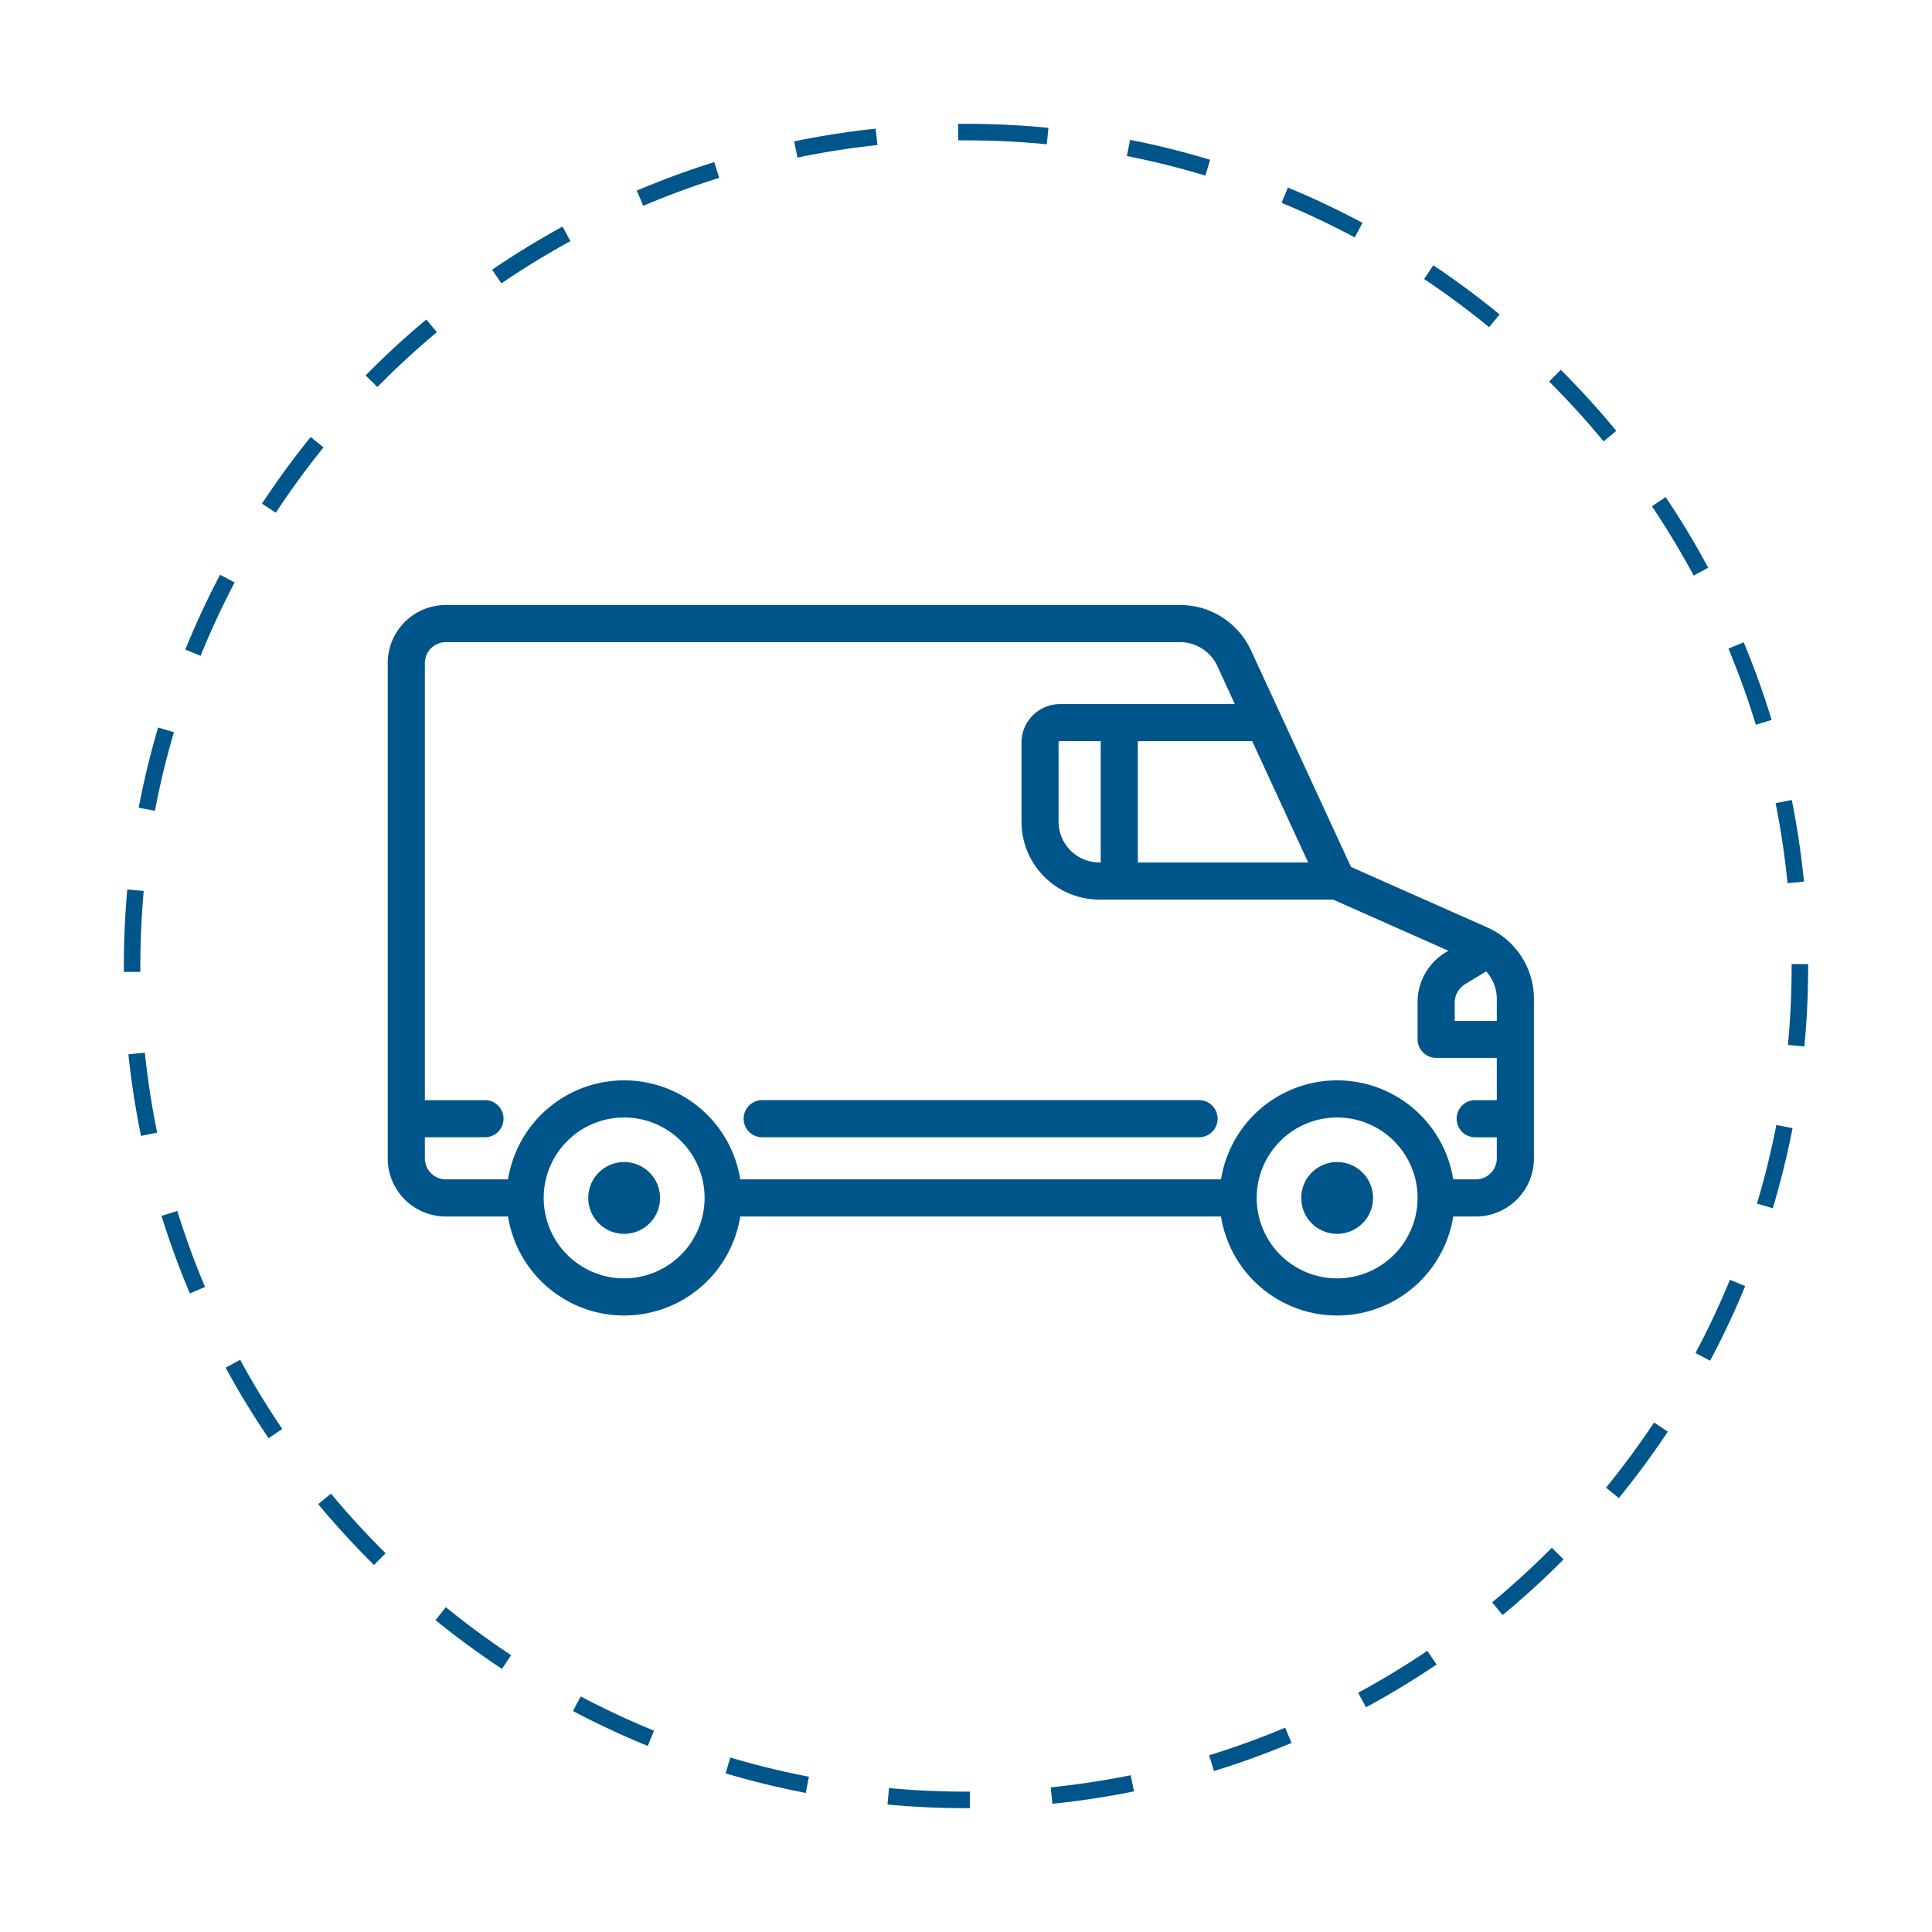 <?xml version="1.0" encoding="UTF-8" standalone="no"?>
<svg
   xmlns:dc="http://purl.org/dc/elements/1.1/"
   xmlns:cc="http://creativecommons.org/ns#"
   xmlns:rdf="http://www.w3.org/1999/02/22-rdf-syntax-ns#"
   xmlns:svg="http://www.w3.org/2000/svg"
   xmlns="http://www.w3.org/2000/svg"
   xmlns:sodipodi="http://sodipodi.sourceforge.net/DTD/sodipodi-0.dtd"
   xmlns:inkscape="http://www.inkscape.org/namespaces/inkscape"
   viewBox="0 0 117 117"
   version="1.1"
   id="svg22"
   sodipodi:docname="distribuidores.svg"
   width="117"
   height="117"
   inkscape:version="0.92.3 (2405546, 2018-03-11)">

  <sodipodi:namedview
     pagecolor="#ffffff"
     bordercolor="#666666"
     borderopacity="1"
     objecttolerance="10"
     gridtolerance="10"
     guidetolerance="10"
     inkscape:pageopacity="0"
     inkscape:pageshadow="2"
     inkscape:window-width="1600"
     inkscape:window-height="878"
     id="namedview24"
     showgrid="false"
     inkscape:zoom="2.017094"
     inkscape:cx="102.43856"
     inkscape:cy="21.75"
     inkscape:window-x="-8"
     inkscape:window-y="-8"
     inkscape:window-maximized="1"
     inkscape:current-layer="svg22" />
  <defs
     id="defs6">
    <style
       id="style2">
            .cls-1{fill:#fff;stroke:#707070}.cls-2{clip-path:url(#clip-path)}.cls-3{fill:none;stroke-dasharray:5}.cls-4,.cls-6{fill:#00558a}.cls-5,.cls-6{stroke:none}
        </style>
    <clipPath
       id="clip-path">
      <path
         id="Rectangle_627"
         d="M 0,0 H 117 V 117 H 0 Z"
         class="cls-1"
         data-name="Rectangle 627"
         transform="translate(-4637.5,4471)"
         inkscape:connector-curvature="0"
         style="fill:#ffffff;stroke:#707070" />
    </clipPath>
  </defs>
  <g
     id="distribuidores"
     class="cls-2"
     transform="translate(4645,-4463.5)"
     clip-path="url(#clip-path)">
    <g
       id="campaña_segmentada-icon"
       data-name="campaña segmentada-icon"
       transform="translate(-0.5,-2)">
      <g
         id="Path_4"
         class="cls-3"
         data-name="Path 4"
         style="fill:none;stroke-dasharray:5">
        <path
           d="M 51,0 A 51,51 0 1 1 0,51 51,51 0 0 1 51,0 Z"
           class="cls-5"
           transform="translate(-4637,4473)"
           id="path8"
           inkscape:connector-curvature="0"
           style="stroke:none" />
        <path
           d="m 51,0 h 0.312 l 0.011,0.001 h 0.11 l 0.04,0.001 h 0.071 l 0.011,0.001 h 0.08 l 0.01,0.001 h 0.071 l 0.01,0.001 h 0.059 l 0.01,0.001 h 0.04 a 5.412,5.412 0 0 1 0.02,0.001 h 0.051 l 0.02,0.001 h 0.03 l 0.01,10e-4 h 0.051 l 0.01,0.001 h 0.04 l 0.01,10e-4 h 0.03 l 0.01,0.001 h 0.04 l 0.01,10e-4 h 0.03 l 0.01,0.001 h 0.03 l 0.01,10e-4 h 0.041 l 0.01,0.001 h 0.026 l 0.014,0.001 h 0.005 l 0.05,0.002 h 0.045 l 0.01,0.001 h 0.022 l 0.008,0.001 h 0.031 l 0.01,10e-4 h 0.02 l 0.01,0.001 h 0.02 a 4.267,4.267 0 0 1 0.03,0.002 h 0.039 l 0.012,10e-4 h 0.02 l 0.008,0.001 h 0.02 l 0.012,0.001 h 0.02 l 0.008,0.001 h 0.019 L 52.77,0.03 h 0.024 l 0.069,0.003 h 0.006 l 0.012,0.001 H 52.9 l 0.006,0.001 h 0.02 l 0.013,10e-4 h 0.007 l 0.013,0.001 h 0.02 l 0.007,0.001 h 0.02 l 0.012,0.001 h 0.008 l 0.012,0.001 h 0.008 a 6.104,6.104 0 0 1 0.02,0.001 h 0.02 l 0.012,0.001 h 0.008 l 0.012,10e-4 h 0.008 l 0.012,0.001 h 0.02 l 0.007,0.001 h 0.013 l 0.007,0.001 h 0.019 l 0.014,0.001 h 0.003 l 0.016,0.001 h 0.003 l 0.074,0.004 h 0.023 l 0.013,0.001 h 0.007 l 0.013,0.001 h 0.007 l 0.013,0.001 h 0.019 l 0.008,0.001 h 0.012 l 0.008,0.001 h 0.012 l 0.007,0.001 h 0.013 l 0.007,10e-4 h 0.012 l 0.008,0.001 h 0.012 l 0.008,0.001 h 0.02 l 0.012,0.002 h 0.027 l 0.013,0.002 h 0.007 a 7.979,7.979 0 0 0 0.018,0 l 0.015,0.002 h 0.024 l 0.016,0.002 h 0.003 l 0.093,0.005 h 0.021 l 0.014,0.002 h 0.026 l 0.013,0.002 h 0.02 l 0.007,0.001 h 0.013 l 0.007,0.001 h 0.012 l 0.008,0.001 0.012,0.001 h 0.007 l 0.013,0.001 h 0.007 l 0.013,0.001 h 0.007 l 0.012,0.001 h 0.008 l 0.012,0.002 h 0.02 l 0.007,0.001 h 0.013 l 0.007,0.001 0.012,0.001 h 0.008 l 0.012,0.001 h 0.008 l 0.012,0.001 h 0.007 l 0.013,0.002 h 0.019 l 0.008,0.001 0.013,0.001 h 0.002 l 0.05,0.003 h 0.006 L 54.227,0.1 h 0.006 l 0.013,0.002 h 0.021 l 0.005,0.001 0.013,0.001 h 0.007 l 0.013,0.001 h 0.007 l 0.012,0.002 h 0.02 l 0.008,0.001 0.011,0.001 h 0.009 l 0.011,0.001 0.009,0.001 h 0.01 l 0.01,0.001 0.01,0.001 h 0.01 l 0.01,0.001 0.01,0.001 h 0.01 l 0.009,0.001 0.01,0.001 h 0.01 l 0.01,10e-4 h 0.01 l 0.01,0.002 h 0.01 l 0.01,0.001 h 0.01 l 0.01,0.001 0.01,0.001 h 0.01 l 0.01,0.001 a 4.477,4.477 0 0 1 0.024,0.002 h 0.005 l 0.02,0.002 h 0.005 l 0.015,0.001 h 0.007 l 0.013,0.002 h 0.008 L 54.7,0.132 h 0.008 l 0.012,0.002 h 0.008 l 0.012,0.001 h 0.008 l 0.011,0.001 0.01,0.001 h 0.01 l 0.01,0.002 a 5.057,5.057 0 0 1 0.059,0.004 h 0.01 l 0.01,0.001 0.01,0.001 0.01,0.001 h 0.01 l 0.01,0.001 0.01,0.001 0.01,0.001 h 0.01 l 0.009,0.001 0.011,0.001 0.009,0.001 h 0.012 l 0.007,0.001 0.013,0.001 0.007,0.001 0.014,0.001 h 0.006 a 10.585,10.585 0 0 1 0.08,0.007 h 0.002 l 0.018,0.001 h 0.004 l 0.016,0.002 h 0.004 l 0.015,0.002 h 0.006 l 0.014,0.001 h 0.006 l 0.014,0.002 h 0.006 l 0.015,0.002 h 0.004 l 0.015,0.001 h 0.006 l 0.014,0.002 h 0.006 l 0.014,0.001 h 0.006 l 0.015,0.002 h 0.004 l 0.015,0.002 h 0.006 l 0.015,0.002 h 0.004 l 0.016,0.001 a 0.714,0.714 0 0 1 0.024,0.002 l 0.016,0.002 h 0.004 c 0.007,0 0.01,0 0.017,0.002 h 0.003 l 0.02,0.001 a 51.501,51.501 0 0 1 0.201,0.018 l 0.04,0.004 0.02,0.002 c 0.007,0 0.013,0 0.02,0.002 h 10e-4 l 0.02,0.001 0.02,0.002 0.22,0.021 -0.096,0.996 A 50.833,50.833 0 0 0 51,1 Z m 9.937,0.968 0.088,0.017 0.019,0.004 h 0.001 l 0.018,0.004 h 0.002 l 0.017,0.003 h 0.003 L 61.1,1 a 0.396,0.396 0 0 1 0.019,0.004 h 0.004 l 0.015,0.004 h 0.005 l 0.015,0.004 h 0.004 l 0.015,0.004 h 0.005 l 0.013,0.003 0.007,0.002 0.013,0.002 0.006,0.002 0.013,0.002 0.007,0.002 0.012,0.002 0.008,0.002 0.01,0.002 0.01,0.002 0.008,0.002 0.011,0.002 0.008,0.002 0.011,0.002 0.009,0.001 a 6.22,6.22 0 0 1 0.018,0.004 l 0.013,0.003 0.006,0.001 0.013,0.003 0.006,0.001 0.013,0.003 0.006,0.001 0.014,0.003 h 0.004 l 0.016,0.004 h 0.002 l 0.017,0.004 h 0.002 l 0.017,0.004 h 0.002 l 0.018,0.004 c 1.454,0.304 2.885,0.67 4.291,1.096 l -0.29,0.957 A 49.85,49.85 0 0 0 60.743,1.949 l 0.193,-0.981 z m 9.557,2.89 a 50.303,50.303 0 0 1 0.392,0.165 h 0.002 l 0.017,0.007 0.017,0.008 h 0.001 l 0.017,0.007 h 0.001 l 0.016,0.008 h 0.002 l 0.015,0.007 a 1.28,1.28 0 0 1 0.022,0.01 l 0.014,0.005 0.003,0.002 0.014,0.005 0.005,0.002 0.013,0.006 0.004,0.002 0.014,0.006 0.004,0.002 0.014,0.006 0.004,0.001 0.013,0.006 0.005,0.002 0.013,0.006 0.005,0.002 0.012,0.005 0.006,0.003 a 5.54,5.54 0 0 0 0.03,0.012 l 0.006,0.003 0.012,0.005 0.006,0.003 0.012,0.005 0.006,0.003 a 7.244,7.244 0 0 1 0.018,0.007 l 0.01,0.005 0.008,0.003 0.01,0.005 c 0.003,0 0.006,0.002 0.008,0.003 l 0.01,0.004 0.008,0.004 A 6.11,6.11 0 0 0 71.301,4.2 l 0.01,0.005 0.008,0.003 0.01,0.005 0.008,0.003 0.01,0.004 0.007,0.004 0.01,0.004 0.008,0.003 0.01,0.005 0.008,0.003 0.01,0.005 c 0.003,0 0.006,0.002 0.008,0.003 l 0.01,0.004 0.008,0.004 0.01,0.004 0.008,0.004 0.01,0.004 0.007,0.004 c 0.003,0 0.008,0.003 0.01,0.004 a 6.665,6.665 0 0 1 0.018,0.008 c 0.003,0 0.005,0.002 0.008,0.003 l 0.01,0.005 c 0.003,0 0.005,0.002 0.007,0.003 l 0.011,0.005 c 0.003,0 0.005,0.002 0.008,0.003 l 0.01,0.004 a 8.099,8.099 0 0 1 0.018,0.008 l 0.007,0.004 c 0.003,0 0.008,0.003 0.01,0.004 l 0.008,0.003 0.01,0.005 0.007,0.003 0.012,0.005 0.006,0.003 0.011,0.005 a 3.5,3.5 0 0 1 0.006,0.003 l 0.013,0.005 0.005,0.002 0.012,0.006 0.006,0.002 0.012,0.006 0.006,0.002 0.011,0.005 0.007,0.003 0.012,0.005 0.005,0.003 0.012,0.005 0.006,0.003 0.012,0.005 0.006,0.003 0.012,0.005 0.005,0.003 0.013,0.005 0.005,0.003 0.012,0.005 0.006,0.003 0.012,0.005 0.006,0.003 0.012,0.005 0.005,0.002 0.013,0.006 0.004,0.002 0.013,0.006 0.005,0.002 0.013,0.006 0.004,0.002 0.014,0.006 a 0.786,0.786 0 0 1 0.02,0.01 l 0.016,0.006 0.002,0.001 a 28.975,28.975 0 0 0 0.033,0.015 l 0.004,0.002 0.014,0.006 h 0.001 l 0.016,0.008 h 0.002 l 0.034,0.016 c 1.002,0.455 1.987,0.941 2.953,1.458 l -0.471,0.882 a 49.969,49.969 0 0 0 -4.43,-2.095 z m 8.805,4.707 c 0.47,0.315 0.936,0.637 1.395,0.966 h 10e-4 l 0.014,0.011 0.002,10e-4 a 51.147,51.147 0 0 1 0.028,0.02 l 0.003,0.003 0.013,0.009 a 1.047,1.047 0 0 0 0.019,0.013 l 0.011,0.009 c 0.002,0 0.003,0.002 0.004,0.003 L 80.8,9.608 a 5.969,5.969 0 0 1 0.016,0.011 l 0.005,0.003 0.011,0.009 0.004,0.002 0.012,0.009 0.004,0.003 0.01,0.008 0.006,0.003 0.01,0.008 0.005,0.003 0.01,0.008 0.006,0.004 0.01,0.008 c 0.002,0 0.004,0.002 0.005,0.003 l 0.011,0.008 0.005,0.003 0.011,0.009 0.004,0.003 0.011,0.008 a 12.902,12.902 0 0 0 0.016,0.011 l 0.005,0.004 0.01,0.007 0.006,0.004 0.01,0.007 0.006,0.005 0.009,0.006 0.006,0.005 0.01,0.007 0.006,0.004 0.01,0.007 0.005,0.005 0.01,0.007 0.006,0.004 0.01,0.007 0.005,0.004 0.01,0.008 0.005,0.004 0.01,0.007 0.006,0.004 0.01,0.008 c 0.002,0 0.004,0.002 0.006,0.004 l 0.01,0.007 a 3,3 0 0 0 0.006,0.004 l 0.01,0.008 0.005,0.003 0.01,0.008 0.006,0.004 0.01,0.007 0.005,0.004 0.01,0.008 0.006,0.004 a 9.182,9.182 0 0 0 0.014,0.01 l 0.011,0.009 c 0.002,0 0.004,0.002 0.005,0.003 l 0.01,0.008 0.006,0.004 0.01,0.007 0.006,0.005 0.01,0.007 0.005,0.004 0.01,0.007 0.005,0.004 0.01,0.008 0.006,0.004 0.01,0.007 0.004,0.003 0.027,0.02 h 0.001 c 0.009,0.008 0.018,0.014 0.027,0.02 l 0.007,0.006 0.02,0.015 0.007,0.005 0.008,0.006 0.008,0.006 0.007,0.005 0.008,0.007 0.006,0.004 0.01,0.007 0.007,0.005 0.008,0.007 0.007,0.004 0.009,0.007 0.005,0.004 0.01,0.008 0.005,0.004 0.011,0.008 0.006,0.004 0.01,0.007 0.006,0.005 0.009,0.007 0.006,0.005 0.01,0.006 0.006,0.005 0.009,0.007 0.007,0.005 0.009,0.007 0.006,0.004 0.009,0.007 0.006,0.005 0.01,0.007 0.006,0.005 0.009,0.006 0.007,0.006 0.008,0.006 0.007,0.005 0.009,0.007 0.006,0.004 0.01,0.008 0.006,0.004 0.009,0.007 0.006,0.005 0.01,0.007 0.005,0.005 0.01,0.007 0.005,0.004 0.01,0.008 0.006,0.004 0.01,0.007 0.006,0.005 0.01,0.007 0.005,0.004 0.01,0.008 0.005,0.004 0.01,0.007 a 4.139,4.139 0 0 1 0.022,0.017 l 0.009,0.007 0.006,0.004 a 11.225,11.225 0 0 1 0.015,0.012 l 0.01,0.008 c 0.002,0 0.004,0.003 0.005,0.003 l 0.01,0.008 0.006,0.004 0.01,0.008 0.005,0.004 0.011,0.008 0.004,0.004 0.012,0.008 0.004,0.003 0.011,0.009 0.004,0.003 0.012,0.01 c 0.001,0 0.002,0 0.003,0.002 0.005,0.003 0.01,0.006 0.013,0.01 l 0.002,0.001 0.015,0.011 v 10e-4 l 0.014,0.01 0.002,0.002 0.015,0.011 0.046,0.036 h 0.001 c 0.412,0.318 0.82,0.642 1.222,0.972 L 82.68,12.315 A 50.383,50.383 0 0 0 78.743,9.397 Z m 7.721,6.33 c 0.001,0.001 0,0 0,0 l 0.012,0.013 0.002,0.001 c 0.75,0.75 1.478,1.522 2.181,2.317 l 0.013,0.015 0.013,0.014 v 0.002 c 0.005,0.004 0.009,0.008 0.012,0.013 l 0.002,0.001 0.01,0.013 c 0.002,0 0.002,0.001 0.003,0.003 l 0.01,0.011 0.003,0.003 0.01,0.011 0.004,0.004 0.009,0.01 c 0.002,0.003 0.001,0.003 0.004,0.005 l 0.008,0.01 0.005,0.005 0.008,0.01 0.005,0.005 0.008,0.009 0.005,0.005 0.007,0.01 0.005,0.005 0.008,0.009 0.005,0.006 0.007,0.008 0.006,0.006 0.007,0.008 0.006,0.007 0.006,0.007 0.007,0.008 0.006,0.007 0.007,0.008 0.005,0.006 a 4.251,4.251 0 0 1 0.012,0.014 l 0.009,0.01 0.003,0.004 0.01,0.01 0.003,0.004 0.01,0.01 v 0.003 l 0.012,0.012 0.001,0.002 c 0.303,0.347 0.6,0.699 0.893,1.054 l -0.772,0.636 a 50.509,50.509 0 0 0 -3.296,-3.626 z m 6.348,7.706 a 50.98,50.98 0 0 1 2,3.23 l 0.008,0.017 h 10e-4 l 0.009,0.016 v 0.002 l 0.009,0.014 0.001,0.003 0.008,0.014 0.002,0.003 0.008,0.014 a 0.97,0.97 0 0 0 0.011,0.02 l 0.007,0.012 0.003,0.005 0.007,0.012 c 0,0.002 0.002,0.003 0.003,0.005 l 0.006,0.012 0.003,0.005 0.007,0.012 0.003,0.005 0.006,0.01 0.004,0.008 0.005,0.01 0.004,0.006 0.006,0.01 0.004,0.007 0.005,0.01 0.004,0.008 0.005,0.008 0.005,0.01 0.005,0.007 0.005,0.01 0.004,0.007 0.006,0.01 0.003,0.007 0.007,0.01 0.002,0.006 0.007,0.012 0.003,0.005 0.007,0.013 0.002,0.004 0.007,0.012 0.003,0.005 a 19.366,19.366 0 0 1 0.017,0.03 15.483,15.483 0 0 1 0.01,0.018 v 0.002 l 0.01,0.016 v 10e-4 c 0.114,0.205 0.227,0.411 0.338,0.618 l -0.88,0.474 a 50.19,50.19 0 0 0 -2.53,-4.197 z m 4.728,8.794 0.076,0.183 v 0.001 l 0.007,0.017 0.007,0.018 v 10e-4 l 0.008,0.017 v 10e-4 l 0.007,0.017 0.001,0.002 0.007,0.016 v 0.001 l 0.007,0.017 v 0.002 l 0.007,0.016 0.002,0.004 0.005,0.013 0.003,0.006 0.005,0.012 c 0,0.002 0,0.003 0.002,0.005 l 0.005,0.013 0.002,0.005 0.005,0.013 0.002,0.006 0.006,0.012 0.002,0.006 0.005,0.012 0.002,0.005 0.005,0.013 0.002,0.005 0.006,0.013 0.002,0.006 0.005,0.012 0.003,0.007 0.004,0.011 a 2.253,2.253 0 0 0 0.007,0.018 l 0.003,0.006 0.005,0.012 0.002,0.006 0.005,0.012 c 0,0.003 0.002,0.005 0.003,0.007 l 0.004,0.011 0.003,0.007 0.004,0.011 0.003,0.008 0.005,0.01 a 4.194,4.194 0 0 0 0.007,0.018 l 0.004,0.01 0.003,0.008 0.004,0.01 0.003,0.008 0.004,0.01 0.003,0.008 0.005,0.01 c 0,0.003 10e-4,0.005 0.003,0.008 l 0.004,0.01 0.003,0.008 0.004,0.01 0.003,0.008 0.004,0.01 0.003,0.008 0.005,0.012 0.002,0.006 0.006,0.013 0.001,0.005 0.006,0.013 c 0,0.003 0,0.002 0.002,0.005 l 0.005,0.013 0.002,0.005 0.005,0.014 0.002,0.004 0.005,0.014 0.002,0.004 0.005,0.013 0.002,0.005 0.006,0.015 10e-4,0.003 0.007,0.016 v 0.002 l 0.007,0.016 v 0.002 l 0.007,0.015 v 0.003 l 0.007,0.015 v 0.004 l 0.007,0.015 10e-4,0.003 0.006,0.015 0.001,0.003 0.006,0.014 0.001,0.004 0.006,0.016 10e-4,0.002 0.007,0.017 0.007,0.017 v 0.002 l 0.006,0.015 0.002,0.004 0.006,0.015 v 0.002 l 0.007,0.017 v 0.002 l 0.007,0.016 v 0.002 l 0.007,0.015 v 0.003 l 0.007,0.016 v 0.002 l 0.008,0.017 v 0.001 l 0.006,0.017 v 10e-4 l 0.007,0.017 0.001,0.002 0.007,0.017 0.007,0.018 0.007,0.018 0.006,0.017 0.001,0.002 0.006,0.017 v 10e-4 l 0.022,0.054 c 0,0.002 0,0 0,0 l 0.014,0.037 0.006,0.017 v 0.002 l 0.007,0.016 v 0.002 l 0.007,0.017 v 10e-4 l 0.049,0.127 c 0,10e-4 0,0 0,0 l 0.055,0.146 a 50.6,50.6 0 0 1 1.005,2.965 l -0.956,0.292 a 49.82,49.82 0 0 0 -1.66,-4.61 z m 2.913,9.55 c 0.046,0.228 0.09,0.456 0.132,0.685 l 0.004,0.02 0.003,0.018 v 10e-4 l 0.004,0.017 v 0.003 l 0.003,0.016 v 0.004 l 0.004,0.015 v 0.004 l 0.003,0.015 v 0.005 c 0.002,0.004 0.003,0.01 0.003,0.014 l 10e-4,0.005 0.003,0.014 0.001,0.006 0.002,0.013 a 19.131,19.131 0 0 0 0.004,0.02 l 0.001,0.007 0.002,0.011 0.002,0.008 0.002,0.011 10e-4,0.01 0.002,0.01 a 3.706,3.706 0 0 0 0.004,0.019 c 0,0.005 0,0.006 0.002,0.01 l 0.001,0.009 0.002,0.011 0.002,0.008 c 0,0.005 0,0.007 0.002,0.012 l 0.001,0.008 0.002,0.012 0.002,0.007 0.002,0.014 10e-4,0.005 c 0.229,1.282 0.41,2.583 0.54,3.896 l -0.995,0.1 a 50.143,50.143 0 0 0 -0.724,-4.847 z m 0.99,9.935 L 102,51 v 0.309 l -0.001,0.02 v 0.121 l -10e-4,0.006 v 0.081 l -0.001,0.018 v 0.082 l -0.001,0.006 v 0.075 l -10e-4,0.006 a 8.122,8.122 0 0 0 0,0.04 v 0.02 l -0.001,0.016 v 0.024 l -0.002,0.102 v 0.02 a 0.418,0.418 0 0 1 -0.001,0.02 v 0.044 l -0.001,0.017 v 0.024 l -10e-4,0.018 v 0.002 l -0.005,0.225 v 0.02 a 51.52,51.52 0 0 1 -0.214,3.557 l -0.995,-0.094 C 100.925,54.202 101,52.594 101,51 v -0.118 l 1,-0.002 z m -1.925,9.749 0.981,0.19 a 50.626,50.626 0 0 1 -1.197,4.853 L 98.9,65.385 a 49.854,49.854 0 0 0 1.174,-4.756 z m -2.811,9.374 0.925,0.38 c -0.082,0.2 -0.164,0.395 -0.249,0.593 l -0.006,0.016 -0.002,0.003 -0.006,0.014 -10e-4,0.004 a 6.747,6.747 0 0 1 -0.006,0.013 l -0.002,0.005 -0.005,0.012 -0.003,0.006 -0.005,0.011 c 0,0.003 -0.002,0.005 -0.003,0.007 l -0.005,0.012 -0.002,0.006 -0.005,0.011 a 2.608,2.608 0 0 1 -0.003,0.007 l -0.005,0.01 c 0,0.003 -0.002,0.006 -0.003,0.008 l -0.004,0.01 -0.004,0.008 -0.003,0.009 -0.004,0.01 -0.004,0.008 -0.004,0.009 -0.004,0.01 -0.004,0.008 a 9.295,9.295 0 0 1 -0.011,0.026 l -0.004,0.01 -0.004,0.008 -0.004,0.01 a 2.566,2.566 0 0 1 -0.011,0.025 l -0.005,0.011 -0.003,0.007 a 6.91,6.91 0 0 0 -0.007,0.018 l -0.005,0.01 -0.003,0.007 -0.005,0.012 -0.003,0.006 -0.005,0.012 -0.003,0.006 -0.005,0.012 -0.002,0.006 -0.006,0.012 -0.002,0.006 -0.005,0.012 -0.003,0.005 -0.005,0.013 -0.002,0.005 -0.006,0.013 -0.002,0.005 -0.006,0.012 -0.002,0.006 -0.006,0.012 -0.002,0.005 -0.006,0.013 -0.002,0.005 -0.006,0.013 -0.002,0.005 -0.005,0.013 -0.003,0.005 a 9.31,9.31 0 0 1 -0.005,0.013 l -0.002,0.005 -0.006,0.013 a 0.983,0.983 0 0 1 -0.002,0.004 l -0.006,0.014 -0.002,0.004 -0.006,0.014 -0.002,0.004 -0.006,0.014 -0.002,0.004 -0.006,0.014 -0.002,0.003 -0.006,0.015 -10e-4,0.003 -0.007,0.014 a 2.043,2.043 0 0 1 -0.008,0.019 l -0.001,0.003 -0.007,0.015 -10e-4,0.002 -0.007,0.016 -0.001,0.002 -0.007,0.015 -0.001,0.003 -0.007,0.016 v 0.002 l -0.008,0.015 -0.001,0.003 -0.007,0.015 v 0.002 l -0.008,0.016 -10e-4,0.002 -0.007,0.017 c 0,10e-4 0,0 0,0 l -0.008,0.017 v 0.002 l -0.008,0.016 v 0.001 l -0.008,0.017 v 0.001 l -0.008,0.017 -0.008,0.018 -0.017,0.036 c -0.14,0.309 -0.282,0.616 -0.427,0.922 l -0.008,0.017 v 0.001 l -0.009,0.017 v 0.002 l -0.008,0.015 -10e-4,0.003 -0.007,0.014 -0.002,0.004 -0.007,0.014 -0.001,0.003 -0.007,0.014 -0.002,0.005 -0.006,0.013 -0.002,0.004 -0.007,0.014 -0.002,0.004 -0.006,0.013 a 2.537,2.537 0 0 1 -0.008,0.017 l -0.003,0.006 -0.006,0.012 -0.003,0.006 -0.005,0.011 -0.003,0.006 -0.006,0.012 -0.003,0.006 -0.005,0.011 -0.003,0.007 -0.006,0.01 -0.003,0.008 a 6.127,6.127 0 0 1 -0.005,0.01 l -0.004,0.008 -0.004,0.01 -0.004,0.008 -0.005,0.008 -0.004,0.01 a 8.483,8.483 0 0 1 -0.004,0.008 l -0.005,0.01 -0.003,0.007 -0.005,0.01 -0.004,0.008 -0.005,0.01 -0.003,0.007 a 6.401,6.401 0 0 0 -0.005,0.01 l -0.004,0.007 -0.005,0.01 c 0,0.003 -0.002,0.005 -0.003,0.008 a 14.203,14.203 0 0 1 -0.009,0.017 l -0.005,0.011 a 1.499,1.499 0 0 1 -0.003,0.006 l -0.006,0.012 a 2.2,2.2 0 0 1 -0.003,0.006 c 0,0.003 -0.004,0.008 -0.005,0.011 l -0.003,0.006 a 8.384,8.384 0 0 0 -0.006,0.012 c 0,0.002 -0.002,0.003 -0.003,0.005 a 16.89,16.89 0 0 1 -0.005,0.012 l -0.003,0.006 -0.006,0.012 a 0.974,0.974 0 0 0 -0.002,0.005 l -0.007,0.013 -0.002,0.004 -0.006,0.013 a 0.573,0.573 0 0 0 -0.002,0.004 l -0.007,0.014 -10e-4,0.003 -0.008,0.015 -10e-4,0.002 -0.007,0.015 -0.001,0.002 -0.008,0.015 -0.001,0.003 -0.008,0.015 v 0.002 l -0.008,0.016 v 0.001 l -0.009,0.016 -0.008,0.017 v 10e-4 l -0.01,0.017 a 50.793,50.793 0 0 1 -0.663,1.292 l -0.883,-0.47 a 49.957,49.957 0 0 0 2.085,-4.433 z m -4.594,8.642 0.832,0.554 a 51.178,51.178 0 0 1 -2.967,4.022 L 89.76,82.589 a 50.38,50.38 0 0 0 2.909,-3.944 z m -6.19,7.585 0.71,0.705 c -0.201,0.203 -0.405,0.405 -0.61,0.604 l -0.014,0.014 -0.013,0.013 -0.002,10e-4 a 9.308,9.308 0 0 1 -0.012,0.012 l -0.002,0.002 -0.012,0.012 -0.002,0.002 -0.012,0.012 -0.001,0.001 -0.013,0.012 -0.002,0.002 -0.011,0.011 -0.003,0.003 -0.011,0.01 -0.003,0.003 -0.012,0.012 -0.002,0.001 -0.011,0.012 -0.003,0.002 -0.012,0.012 -0.002,0.002 -0.011,0.01 -0.003,0.003 -0.011,0.011 -0.003,0.003 -0.011,0.01 -0.003,0.003 -0.01,0.01 -0.004,0.004 -0.01,0.01 -0.004,0.003 -0.01,0.01 -0.004,0.004 a 5.234,5.234 0 0 1 -0.01,0.009 l -0.004,0.004 a 9.104,9.104 0 0 1 -0.009,0.009 l -0.005,0.005 -0.008,0.007 -0.006,0.006 -0.006,0.006 a 3.617,3.617 0 0 1 -0.06,0.058 c -0.002,0 -0.003,0.002 -0.004,0.003 l -0.01,0.01 -0.004,0.003 -0.01,0.01 -0.004,0.003 -0.01,0.01 -0.003,0.004 -0.012,0.01 -0.002,0.003 -0.012,0.01 -0.002,0.003 -0.011,0.01 a 1.229,1.229 0 0 1 -0.003,0.003 l -0.011,0.01 -0.003,0.004 -0.012,0.01 -0.002,0.003 -0.012,0.011 -0.002,0.002 -0.012,0.012 H 86.09 a 18.42,18.42 0 0 1 -0.013,0.013 l -0.001,10e-4 -0.013,0.012 -0.001,0.001 -0.013,0.013 -0.014,0.013 -0.014,0.013 -0.014,0.013 a 10.56,10.56 0 0 1 -0.014,0.013 l -0.028,0.027 a 51.313,51.313 0 0 1 -2.466,2.178 l -0.638,-0.77 A 50.505,50.505 0 0 0 86.48,86.23 Z m -7.54,6.242 0.56,0.83 a 51.044,51.044 0 0 1 -2.338,1.486 l -0.016,0.01 h -0.002 l -0.015,0.01 -0.002,10e-4 -0.015,0.009 H 77.11 l -0.015,0.01 -0.003,10e-4 -0.014,0.009 -0.003,0.001 -0.014,0.009 -0.002,0.001 -0.015,0.009 -0.002,10e-4 -0.014,0.009 -0.003,0.001 -0.014,0.008 -0.003,0.002 -0.013,0.008 -0.004,0.002 -0.013,0.008 -0.003,0.002 -0.014,0.008 -0.003,0.002 -0.014,0.008 -0.003,0.002 -0.014,0.008 -0.003,0.002 -0.014,0.008 -0.002,0.002 -0.014,0.008 -0.003,0.002 -0.014,0.008 a 0.42,0.42 0 0 1 -0.003,0.002 l -0.013,0.007 -0.004,0.003 -0.014,0.008 -0.003,10e-4 -0.013,0.008 a 0.893,0.893 0 0 0 -0.004,0.002 l -0.013,0.008 -0.003,0.002 -0.014,0.008 a 0.758,0.758 0 0 0 -0.003,0.002 l -0.014,0.008 -0.003,0.002 -0.014,0.008 -0.003,0.002 -0.014,0.008 -0.002,0.002 -0.014,0.008 -0.003,10e-4 -0.015,0.01 h -0.002 l -0.015,0.009 -0.002,10e-4 -0.015,0.01 h -0.001 l -0.016,0.009 h -10e-4 l -0.033,0.02 -0.017,0.01 -0.017,0.01 c -0.451,0.262 -0.906,0.517 -1.365,0.765 l -0.476,-0.88 a 50.193,50.193 0 0 0 4.19,-2.539 z m -8.61,4.655 0.387,0.922 a 50.566,50.566 0 0 1 -4.7,1.704 l -0.293,-0.956 a 49.83,49.83 0 0 0 4.606,-1.67 z m -9.354,2.878 0.198,0.98 c -1.62,0.328 -3.27,0.58 -4.942,0.75 l -0.1,-0.995 a 50.127,50.127 0 0 0 4.844,-0.735 z m -14.637,0.78 a 50.86,50.86 0 0 0 4.898,0.214 l 0.004,1 H 51.078 L 51.068,102 h -0.382 l -0.012,-0.001 h -0.107 -0.004 l -0.015,-10e-4 h -0.059 a 3.464,3.464 0 0 1 -0.029,0 h -0.01 l -0.01,-0.001 h -0.01 a 3.596,3.596 0 0 1 -0.029,0 h -0.039 l -0.008,-0.001 h -0.071 l -0.01,-10e-4 h -0.058 l -0.009,-0.001 H 50.16 l -0.01,-0.001 h -0.052 l -0.01,-10e-4 h -0.05 l -0.01,-0.001 h -0.039 l -0.01,-0.001 h -0.034 l -0.013,-10e-4 h -0.03 a 4.163,4.163 0 0 0 -0.019,-0.001 h -0.039 l -0.01,-0.001 h -0.03 l -0.01,-10e-4 h -0.037 l -0.024,-0.001 h -0.019 l -0.007,-0.001 h -0.032 l -0.007,-10e-4 h -0.031 l -0.008,-0.001 h -0.032 l -0.006,-0.001 h -0.02 l -0.012,-10e-4 h -0.005 l -0.047,-0.001 h -0.005 a 6.621,6.621 0 0 1 -0.032,-0.002 h -0.007 a 437.879,437.879 0 0 1 -0.02,0 h -0.019 l -0.012,-0.001 h -0.02 l -0.006,-0.001 h -0.018 l -0.015,-10e-4 h -0.001 a 42.845,42.845 0 0 1 -0.074,-0.003 h -0.015 a 0.925,0.925 0 0 1 -0.024,0 L 49.226,101.97 H 49.207 L 49.2,101.969 h -0.018 l -0.014,-10e-4 h -0.005 l -0.09,-0.004 h -0.019 l -0.016,-0.001 H 49.019 49.016 L 49,101.962 h -0.002 l -0.016,-0.001 h -0.003 l -0.017,-0.001 a 52.65,52.65 0 0 1 -0.111,-0.004 l -0.017,-0.001 h -0.003 l -0.016,-0.001 h -0.019 -0.003 l -0.016,-0.002 h -0.019 -0.002 a 52.87,52.87 0 0 1 -0.11,-0.005 l -0.018,-0.001 h -10e-4 l -0.017,-0.001 h -0.019 l -0.002,-10e-4 h -0.018 c -0.78,-0.037 -1.555,-0.091 -2.325,-0.163 l 0.092,-0.995 z m -9.61,-1.851 c 1.559,0.463 3.16,0.854 4.759,1.162 l -0.19,0.982 a 50.698,50.698 0 0 1 -4.854,-1.186 z m -9.061,-3.7 a 49.954,49.954 0 0 0 4.44,2.073 l -0.379,0.926 A 50.756,50.756 0 0 1 27.2,96.118 l 0.467,-0.885 z m -8.165,-5.4 a 50.377,50.377 0 0 0 3.95,2.9 l -0.551,0.834 a 54.3,54.3 0 0 1 -0.094,-0.063 l -0.003,-10e-4 -0.011,-0.008 -0.005,-0.003 -0.01,-0.007 -0.006,-0.004 -0.01,-0.006 a 4.176,4.176 0 0 0 -0.013,-0.01 c -0.004,-10e-4 -0.007,-0.004 -0.01,-0.006 l -0.006,-0.003 a 26.996,26.996 0 0 0 -0.01,-0.008 l -0.006,-0.003 -0.01,-0.007 -0.006,-0.004 -0.01,-0.007 -0.006,-0.004 -0.01,-0.007 -0.006,-0.004 a 8.715,8.715 0 0 1 -0.011,-0.007 l -0.005,-0.003 -0.011,-0.008 -0.006,-0.003 -0.01,-0.008 c -0.002,0 -0.003,-0.002 -0.005,-0.003 l -0.012,-0.008 -0.003,-0.002 a 12.633,12.633 0 0 0 -0.013,-0.009 c -0.002,0 -0.002,0 -0.003,-0.002 a 12.868,12.868 0 0 1 -0.013,-0.009 l -0.004,-0.002 -0.013,-0.009 -0.002,-0.001 -0.014,-0.01 -0.002,-10e-4 -0.014,-0.01 h -0.002 l -0.014,-0.01 -0.003,-0.002 -0.014,-0.01 h -0.001 l -0.015,-0.01 -0.002,-0.002 a 9.727,9.727 0 0 1 -0.014,-0.01 h -0.002 l -0.014,-0.01 -0.002,-0.002 -0.015,-0.01 H 22.429 L 22.415,93.242 22.412,93.24 22.398,93.231 22.396,93.23 22.383,93.22 c -0.002,0 -0.002,0 -0.003,-0.002 l -0.014,-0.01 h -0.002 l -0.014,-0.01 -0.002,-10e-4 -0.015,-0.01 -10e-4,-10e-4 -0.014,-0.01 -0.002,-0.001 -0.016,-0.01 -0.015,-0.011 -0.001,-10e-4 -0.032,-0.022 a 51.285,51.285 0 0 1 -0.386,-0.266 l -0.002,-10e-4 -0.014,-0.01 a 11.26,11.26 0 0 1 -0.016,-0.012 h -0.001 l -0.015,-0.01 -0.001,-10e-4 -0.015,-0.01 -0.002,-0.002 -0.014,-0.01 -0.002,-10e-4 -0.014,-0.01 -0.002,-0.002 -0.014,-0.01 -0.002,-0.001 -0.013,-0.01 -0.004,-0.002 -0.012,-0.009 -0.003,-10e-4 -0.013,-0.01 a 0.57,0.57 0 0 0 -0.016,-0.01 L 21.687,92.74 21.676,92.731 c -0.002,0 -0.004,-0.002 -0.005,-0.003 a 15.045,15.045 0 0 1 -0.016,-0.01 l -0.01,-0.009 -0.006,-0.003 -0.01,-0.008 -0.006,-0.004 -0.01,-0.007 -0.006,-0.004 -0.01,-0.007 a 2.293,2.293 0 0 0 -0.006,-0.004 l -0.01,-0.007 -0.006,-0.004 -0.01,-0.008 -0.006,-0.004 -0.01,-0.007 -0.006,-0.004 a 5.009,5.009 0 0 1 -0.01,-0.007 l -0.005,-0.004 a 8.493,8.493 0 0 0 -0.01,-0.007 l -0.006,-0.004 -0.01,-0.008 c -0.002,0 -0.005,-0.003 -0.006,-0.004 l -0.01,-0.007 -0.006,-0.004 -0.01,-0.007 -0.006,-0.004 a 7.474,7.474 0 0 1 -0.01,-0.007 L 21.448,92.57 A 6.331,6.331 0 0 1 21.432,92.56 L 21.424,92.553 21.416,92.548 A 5.266,5.266 0 0 0 21.4,92.536 L 21.393,92.531 21.385,92.525 A 3.643,3.643 0 0 1 21.378,92.52 l -0.01,-0.006 -0.005,-0.005 -0.01,-0.007 a 1.717,1.717 0 0 1 -0.006,-0.004 l -0.01,-0.007 -0.005,-0.004 -0.01,-0.007 a 1.959,1.959 0 0 0 -0.035,-0.025 c -0.004,-0.003 -0.01,-0.006 -0.013,-0.01 a 51.17,51.17 0 0 1 -1.986,-1.5 l -0.014,-0.012 -0.002,-0.001 -0.013,-0.01 -0.002,-0.002 -0.013,-0.01 -0.002,-0.002 -0.012,-0.01 a 0.412,0.412 0 0 0 -0.019,-0.015 l -0.01,-0.009 c -0.002,0 -0.003,-0.002 -0.005,-0.003 l -0.01,-0.008 -0.005,-0.004 -0.01,-0.008 -0.006,-0.004 A 4.147,4.147 0 0 0 19.156,90.839 L 19.15,90.834 19.141,90.827 19.135,90.822 19.126,90.815 a 4.69,4.69 0 0 0 -0.015,-0.012 l -0.007,-0.006 -0.007,-0.005 a 8.32,8.32 0 0 1 -0.009,-0.007 l -0.006,-0.005 -0.01,-0.008 -0.005,-0.004 a 11.73,11.73 0 0 1 -0.01,-0.008 l -0.005,-0.004 -0.011,-0.01 A 0.746,0.746 0 0 1 19.025,90.734 L 19.023,90.732 19.01,90.722 19.008,90.72 18.995,90.71 18.993,90.708 A 51.16,51.16 0 0 1 18.872,90.61 Z M 12.54,82.952 a 50.505,50.505 0 0 0 3.313,3.61 L 15.15,87.274 A 21.305,21.305 0 0 1 14.978,87.103 L 14.965,87.09 14.964,87.089 14.952,87.077 14.95,87.075 14.939,87.063 14.936,87.061 A 7.74,7.74 0 0 1 14.925,87.05 l -0.002,-0.002 -0.012,-0.012 -0.003,-0.003 -0.01,-0.01 -0.003,-0.004 a 12.288,12.288 0 0 1 -0.01,-0.01 c -0.002,0 -0.003,-0.002 -0.005,-0.004 l -0.01,-0.01 -0.003,-0.003 a 11.84,11.84 0 0 1 -0.01,-0.01 l -0.004,-0.004 -0.01,-0.01 -0.004,-0.004 -0.008,-0.009 -0.006,-0.005 -0.008,-0.009 -0.005,-0.004 a 5.067,5.067 0 0 1 -0.009,-0.01 L 14.798,86.922 A 7.528,7.528 0 0 1 14.79,86.914 L 14.783,86.907 14.777,86.901 14.769,86.893 14.763,86.887 A 6.149,6.149 0 0 1 14.75,86.873 L 14.737,86.861 14.736,86.86 A 50.979,50.979 0 0 1 14.599,86.72 H 14.598 A 53.37,53.37 0 0 1 14.49,86.61 v -0.001 a 51.3,51.3 0 0 1 -2.719,-3.017 z m -5.496,-8.1 a 50.2,50.2 0 0 0 2.55,4.184 L 8.766,79.597 A 51.01,51.01 0 0 1 6.516,75.963 L 6.507,75.946 V 75.945 L 6.497,75.929 V 75.928 L 6.488,75.912 6.487,75.91 6.479,75.895 6.477,75.893 6.469,75.878 6.467,75.875 6.46,75.861 6.458,75.859 6.45,75.844 6.448,75.841 6.441,75.827 6.439,75.824 6.431,75.811 6.429,75.807 6.422,75.794 A 0.957,0.957 0 0 0 6.41,75.772 L 6.403,75.76 6.4,75.755 A 9.591,9.591 0 0 1 6.394,75.743 L 6.391,75.738 6.384,75.726 6.382,75.721 6.375,75.709 6.372,75.704 6.365,75.692 6.362,75.687 A 7.845,7.845 0 0 0 6.356,75.676 L 6.353,75.669 6.347,75.659 6.343,75.652 A 7.519,7.519 0 0 0 6.337,75.642 L 6.334,75.635 A 4.263,4.263 0 0 1 6.328,75.625 L 6.324,75.618 A 10.304,10.304 0 0 1 6.319,75.608 L 6.315,75.6 A 9.97,9.97 0 0 0 6.31,75.591 L 6.305,75.584 A 6.32,6.32 0 0 0 6.3,75.574 L 6.296,75.567 6.291,75.557 6.287,75.549 A 3.209,3.209 0 0 0 6.282,75.541 L 6.277,75.532 6.272,75.524 6.268,75.515 6.263,75.507 6.258,75.498 6.254,75.49 6.249,75.48 6.245,75.474 6.239,75.464 A 2.847,2.847 0 0 0 6.236,75.457 L 6.23,75.447 6.226,75.44 6.221,75.43 6.218,75.424 6.211,75.412 6.209,75.408 A 6.792,6.792 0 0 1 6.202,75.395 L 6.2,75.39 6.193,75.377 6.191,75.373 6.183,75.36 6.182,75.357 6.174,75.343 V 75.341 L 6.166,75.328 7.044,74.85 Z M 3.237,65.835 a 49.828,49.828 0 0 0 1.681,4.602 l -0.92,0.39 A 50.689,50.689 0 0 1 2.282,66.132 Z M 1.272,56.247 c 0.169,1.621 0.42,3.25 0.746,4.843 l -0.98,0.2 A 5.132,5.132 0 0 0 1.037,61.28 L 1.036,61.277 1.033,61.261 1.032,61.258 1.029,61.242 1.028,61.238 1.025,61.222 1.024,61.219 1.021,61.204 1.02,61.199 1.017,61.185 V 61.18 L 1.013,61.166 V 61.16 A 7.917,7.917 0 0 1 1.009,61.147 V 61.141 L 1.006,61.129 1.004,61.121 1.002,61.111 1,61.101 V 61.094 A 4.55,4.55 0 0 0 0.997,61.084 L 0.996,61.076 0.994,61.064 0.992,61.058 a 50.82,50.82 0 0 1 -0.33,-1.83 L 0.661,59.226 0.658,59.209 V 59.207 L 0.655,59.191 V 59.187 L 0.65,59.17 V 59.167 L 0.647,59.152 a 0.99,0.99 0 0 0 0,-0.005 L 0.644,59.132 V 59.128 L 0.641,59.113 0.64,59.108 0.638,59.093 0.637,59.089 0.635,59.075 0.634,59.069 0.632,59.056 0.631,59.05 0.629,59.037 0.628,59.03 0.626,59.017 0.624,59.01 V 59 L 0.622,58.991 0.621,58.981 0.619,58.971 0.617,58.961 A 2.986,2.986 0 0 1 0.614,58.941 V 58.933 L 0.61,58.92 0.609,58.91 0.607,58.9 0.606,58.89 0.604,58.881 0.603,58.871 0.601,58.861 0.6,58.851 0.598,58.843 0.597,58.83 0.595,58.823 0.594,58.811 0.592,58.804 c 0,-0.005 0,-0.008 -0.002,-0.013 V 58.784 L 0.587,58.771 V 58.765 L 0.584,58.749 V 58.745 L 0.581,58.728 V 58.726 A 50.973,50.973 0 0 1 0.276,56.35 l 0.995,-0.104 z m -1.064,-9.882 0.996,0.09 A 50.875,50.875 0 0 0 1,51.354 L 0,51.361 V 51.227 51.21 51.206 51.188 51.185 51.168 51.163 51.147 51.142 51.127 51.121 51.106 51.099 A 8.396,8.396 0 0 0 0,51.077 V 51.064 51.054 51.043 51.031 51.021 51 50.98 50.974 50.961 50.953 50.941 50.933 50.922 50.913 50.902 50.894 50.882 50.874 50.859 50.855 50.835 50.832 50.816 50.81 50.796 50.789 50.776 a 2.346,2.346 0 0 0 0,-0.027 v -0.012 a 2.431,2.431 0 0 0 0,-0.02 V 50.71 50.695 50.69 l 0.001,-0.02 v -0.005 -0.014 -0.007 a 6.996,6.996 0 0 1 0,-0.02 v -0.012 -0.008 -0.012 -0.008 -0.012 -0.007 -0.013 l 0.001,-0.007 v -0.014 -0.006 -0.019 -0.007 -0.012 -0.01 -0.01 -0.01 -0.01 l 0.001,-0.009 v -0.01 -0.01 -0.01 -0.009 -0.01 -0.01 -0.007 l 0.001,-0.043 v -0.006 -0.012 -0.007 -0.012 -0.008 l 0.001,-0.011 v -0.008 -0.012 -0.007 -0.012 -0.007 -0.012 l 0.001,-0.004 a 47.823,47.823 0 0 1 0,-0.052 L 0.007,50.146 V 50.139 50.128 50.12 50.108 50.101 L 0.008,50.089 V 50.082 50.069 50.064 50.05 50.048 L 0.01,49.998 V 49.995 49.981 49.976 49.962 49.957 49.943 49.938 L 0.011,49.924 V 49.919 49.905 49.901 L 0.013,49.834 V 49.831 49.816 49.812 49.798 L 0.014,49.793 V 49.779 49.775 49.76 49.756 L 0.018,49.65 V 49.649 49.632 49.63 49.614 49.612 l 0.005,-0.144 c 0.03,-1.019 0.09,-2.029 0.178,-3.03 V 46.437 L 0.203,46.42 V 46.418 L 0.204,46.403 V 46.399 L 0.206,46.384 V 46.38 L 0.208,46.366 Z M 2.074,36.557 3.033,36.84 A 49.865,49.865 0 0 0 1.882,41.602 L 0.899,41.415 c 0.137,-0.721 0.29,-1.437 0.457,-2.147 L 1.365,39.23 1.374,39.192 1.383,39.154 V 39.153 L 1.392,39.116 1.393,39.11 1.401,39.078 1.403,39.07 1.407,39.051 1.415,39.021 c 0,-0.003 0,-0.005 0.002,-0.007 L 1.419,39 H 1.42 L 1.424,38.983 V 38.98 l 0.01,-0.035 V 38.94 l 0.004,-0.014 a 0.3,0.3 0 0 1 0.005,-0.02 V 38.902 L 1.447,38.887 1.448,38.883 1.452,38.869 1.453,38.863 1.457,38.849 V 38.846 L 1.461,38.83 1.462,38.827 1.466,38.811 V 38.808 L 1.471,38.792 V 38.788 L 1.475,38.772 1.476,38.77 1.48,38.753 V 38.75 L 1.485,38.734 V 38.732 L 1.49,38.715 V 38.711 L 1.494,38.696 V 38.694 L 1.499,38.677 V 38.675 L 1.504,38.657 1.509,38.638 V 38.636 L 1.513,38.619 1.514,38.617 1.518,38.6 V 38.598 L 1.523,38.581 V 38.578 L 1.528,38.562 V 38.559 L 1.533,38.543 V 38.54 L 1.537,38.524 V 38.521 C 1.54,38.515 1.541,38.511 1.542,38.504 V 38.503 L 1.547,38.486 V 38.483 L 1.552,38.467 V 38.464 L 1.557,38.448 V 38.445 L 1.561,38.428 1.562,38.425 1.566,38.41 1.567,38.406 1.571,38.39 V 38.387 L 1.576,38.371 V 38.368 L 1.581,38.351 1.586,38.333 V 38.33 L 1.591,38.313 V 38.311 L 1.595,38.295 1.596,38.292 1.6,38.276 A 0.45,0.45 0 0 0 1.601,38.273 L 1.605,38.257 1.606,38.253 1.61,38.238 1.611,38.234 1.615,38.219 V 38.215 L 1.62,38.2 V 38.196 L 1.625,38.181 V 38.177 L 1.63,38.162 V 38.158 A 10.901,10.901 0 0 0 1.636,38.139 L 1.64,38.123 V 38.12 L 1.645,38.105 V 38.1 L 1.65,38.084 V 38.081 L 1.655,38.065 V 38.062 L 1.66,38.046 V 38.043 L 1.665,38.028 V 38.024 L 1.67,38.009 a 0.72,0.72 0 0 0 0,-0.004 L 1.675,37.989 V 37.986 L 1.68,37.97 v -0.003 l 0.004,-0.015 0.002,-0.004 0.003,-0.015 0.002,-0.004 c 0,-0.005 0.002,-0.01 0.004,-0.015 V 37.91 L 1.7,37.895 V 37.891 L 1.705,37.876 V 37.872 L 1.71,37.857 V 37.853 L 1.715,37.838 A 0.722,0.722 0 0 0 1.72,37.819 V 37.815 A 9.35,9.35 0 0 0 1.725,37.801 V 37.796 L 1.73,37.782 1.731,37.777 1.735,37.762 1.736,37.758 1.74,37.743 1.741,37.739 1.745,37.725 1.746,37.72 1.75,37.707 1.751,37.7 1.755,37.688 c 0,-0.002 0,-0.004 0.002,-0.006 0,-0.005 0.001,-0.007 0.003,-0.012 l 0.002,-0.008 0.002,-0.01 0.003,-0.009 0.002,-0.009 0.003,-0.01 0.003,-0.01 0.002,-0.008 0.003,-0.01 0.002,-0.01 0.002,-0.007 0.003,-0.012 0.002,-0.006 0.004,-0.012 0.001,-0.005 0.004,-0.014 v -0.004 c 0.09,-0.324 0.181,-0.647 0.276,-0.969 z m 3.753,-9.251 0.885,0.465 A 49.951,49.951 0 0 0 4.648,32.215 L 3.722,31.839 A 50.72,50.72 0 0 1 5.226,28.486 L 5.243,28.452 V 28.45 L 5.251,28.434 5.253,28.432 5.26,28.417 5.262,28.413 5.268,28.4 5.27,28.396 5.277,28.383 5.279,28.378 5.286,28.365 c 0,-10e-4 0,-0.003 0.002,-0.004 L 5.294,28.348 5.296,28.343 5.303,28.33 5.305,28.326 5.311,28.313 5.314,28.308 5.32,28.296 5.323,28.29 5.328,28.279 5.332,28.272 5.337,28.262 5.341,28.254 5.346,28.244 5.35,28.236 5.354,28.227 A 4.316,4.316 0 0 0 5.363,28.21 l 0.004,-0.009 0.005,-0.009 0.004,-0.008 0.004,-0.008 0.005,-0.01 0.004,-0.008 0.005,-0.01 0.003,-0.006 0.006,-0.011 c 0,-0.003 0.002,-0.005 0.003,-0.007 l 0.005,-0.01 0.004,-0.007 0.005,-0.011 0.003,-0.007 0.006,-0.01 c 0,-0.003 0.002,-0.005 0.003,-0.007 l 0.006,-0.01 c 0,-0.003 0.002,-0.005 0.003,-0.007 A 16.234,16.234 0 0 0 5.449,28.038 L 5.455,28.026 5.458,28.021 5.464,28.008 5.466,28.004 5.473,27.991 5.475,27.987 5.482,27.973 5.484,27.97 5.491,27.956 5.492,27.953 5.5,27.938 5.501,27.936 5.508,27.921 5.51,27.918 5.517,27.904 5.518,27.902 5.526,27.886 5.527,27.884 a 10.973,10.973 0 0 1 0.026,-0.05 L 5.562,27.817 V 27.816 L 5.57,27.8 5.58,27.783 V 27.781 L 5.588,27.765 5.597,27.748 C 5.673,27.6 5.749,27.452 5.827,27.306 Z m 5.487,-8.34 0.778,0.628 a 50.37,50.37 0 0 0 -2.89,3.957 L 8.366,23 8.368,22.997 8.372,22.992 8.379,22.981 8.382,22.976 8.39,22.964 8.393,22.959 8.4,22.949 8.404,22.943 8.411,22.933 8.415,22.927 8.421,22.917 8.425,22.91 8.432,22.9 8.436,22.894 8.443,22.884 8.447,22.877 8.453,22.868 8.459,22.86 8.464,22.852 8.47,22.843 8.475,22.836 8.481,22.827 8.485,22.82 8.492,22.81 8.496,22.804 8.506,22.789 v -0.001 l 0.076,-0.114 0.011,-0.016 0.011,-0.016 v -0.001 l 0.011,-0.016 0.01,-0.016 0.002,-0.001 0.01,-0.015 v -0.001 l 0.01,-0.015 0.002,-0.002 0.01,-0.014 v -0.002 l 0.01,-0.014 0.002,-0.003 0.01,-0.013 V 22.526 L 8.691,22.512 8.693,22.51 8.702,22.496 8.704,22.494 8.713,22.48 8.715,22.477 a 9.9,9.9 0 0 1 0.009,-0.013 l 0.002,-0.003 0.009,-0.013 c 0,-0.001 0,-0.002 0.002,-0.003 L 8.746,22.432 8.747,22.429 8.757,22.416 8.759,22.412 8.767,22.4 8.77,22.396 8.778,22.384 8.781,22.38 8.789,22.367 8.791,22.364 8.8,22.352 c 0,-0.002 0.002,-0.003 0.003,-0.004 L 8.811,22.335 8.813,22.332 8.822,22.32 c 0,-0.002 0.002,-0.003 0.003,-0.005 L 8.833,22.303 8.835,22.3 8.844,22.287 8.846,22.283 8.855,22.271 8.857,22.268 8.866,22.255 8.869,22.251 8.877,22.239 8.879,22.235 8.888,22.223 a 1.5,1.5 0 0 1 0.003,-0.004 l 0.008,-0.012 0.002,-0.004 0.009,-0.012 0.002,-0.004 0.01,-0.013 10e-4,-0.003 0.009,-0.012 0.002,-0.004 0.009,-0.012 0.002,-0.004 a 12.3,12.3 0 0 1 0.009,-0.012 l 0.002,-0.004 0.01,-0.013 0.001,-0.003 0.009,-0.012 c 0,-0.002 0.002,-0.003 0.003,-0.004 L 8.988,22.078 8.989,22.075 8.999,22.062 9,22.06 9.01,22.046 v -0.002 l 0.01,-0.013 c 0,-10e-4 0,-0.002 0.002,-0.003 l 0.01,-0.014 v -0.002 l 0.01,-0.014 0.002,-0.002 A 27.17,27.17 0 0 1 9.088,21.932 L 9.11,21.9 9.112,21.898 9.132,21.868 9.136,21.864 9.144,21.852 9.148,21.847 9.155,21.837 9.16,21.829 9.166,21.821 9.171,21.813 9.177,21.805 9.182,21.797 9.188,21.789 9.194,21.781 9.199,21.773 9.205,21.765 9.21,21.757 9.216,21.749 9.221,21.742 9.227,21.733 9.232,21.726 9.239,21.716 9.243,21.71 9.25,21.7 9.254,21.694 9.261,21.684 9.265,21.679 9.272,21.669 9.277,21.663 9.284,21.653 9.287,21.647 9.295,21.637 9.299,21.632 9.306,21.62 9.31,21.616 9.317,21.605 9.321,21.6 9.329,21.589 c 0,-0.002 0.002,-0.003 0.003,-0.004 l 0.008,-0.012 0.003,-0.004 0.008,-0.012 0.003,-0.004 0.008,-0.011 0.003,-0.004 0.009,-0.013 0.002,-0.003 0.009,-0.012 0.002,-0.004 0.01,-0.012 10e-4,-0.003 0.01,-0.013 c 0,0 0,-0.002 0.002,-0.003 L 9.419,21.462 9.42,21.46 9.43,21.446 9.431,21.445 9.441,21.43 h 10e-4 l 0.01,-0.015 0.002,-0.002 a 57.821,57.821 0 0 1 0.01,-0.015 l 0.011,-0.015 0.011,-0.015 a 51.27,51.27 0 0 1 1.827,-2.403 z m 7.002,-7.118 0.642,0.767 a 50.51,50.51 0 0 0 -3.603,3.322 l -0.713,-0.701 c 0.246,-0.25 0.495,-0.499 0.747,-0.744 l 0.001,-0.002 0.012,-0.011 0.004,-0.004 0.01,-0.01 0.004,-0.004 0.01,-0.01 0.005,-0.004 0.008,-0.008 0.007,-0.006 0.007,-0.008 0.007,-0.006 a 5.784,5.784 0 0 1 0.014,-0.014 l 0.007,-0.006 0.007,-0.007 0.006,-0.006 0.008,-0.008 0.006,-0.006 0.01,-0.009 0.003,-0.004 0.01,-0.009 0.004,-0.004 0.01,-0.01 0.004,-0.003 0.01,-0.01 0.004,-0.004 0.01,-0.01 0.003,-0.003 0.01,-0.01 c 0.002,0 0.003,-0.002 0.004,-0.003 l 0.01,-0.01 a 0.967,0.967 0 0 1 0.003,-0.003 l 0.012,-0.011 0.002,-0.002 0.012,-0.012 0.001,-0.001 a 18,18 0 0 1 0.013,-0.012 l 10e-4,-0.001 0.013,-0.013 0.014,-0.013 a 51.287,51.287 0 0 1 2.531,-2.275 l 0.015,-0.012 0.014,-0.012 0.001,-0.001 0.014,-0.012 0.014,-0.012 h 0.002 l 0.013,-0.012 0.001,-10e-4 0.013,-0.011 0.002,-0.002 0.013,-0.01 0.002,-0.002 z m 8.25,-5.625 0.48,0.878 A 50.207,50.207 0 0 0 22.866,9.66 L 22.303,8.834 C 22.475,8.716 22.648,8.6 22.821,8.485 h 0.002 L 22.837,8.475 22.84,8.473 22.853,8.463 22.857,8.461 22.869,8.453 22.874,8.45 22.885,8.443 22.893,8.438 22.901,8.432 22.91,8.426 22.917,8.422 22.927,8.415 22.933,8.411 22.945,8.403 22.949,8.401 22.961,8.393 22.965,8.39 22.977,8.382 22.981,8.379 22.993,8.371 22.997,8.369 23.01,8.36 23.013,8.358 23.027,8.349 23.029,8.348 23.044,8.338 23.06,8.328 V 8.327 l 0.065,-0.042 c 0.685,-0.448 1.382,-0.88 2.09,-1.296 l 0.033,-0.02 0.016,-0.009 h 0.001 l 0.016,-0.01 h 0.001 l 0.015,-0.01 h 0.002 L 25.313,6.931 25.316,6.93 25.33,6.922 25.332,6.92 25.346,6.912 25.35,6.91 25.363,6.903 A 0.827,0.827 0 0 0 25.366,6.901 L 25.38,6.893 a 0.816,0.816 0 0 0 0.003,-0.002 l 0.013,-0.008 a 0.607,0.607 0 0 0 0.003,-0.002 l 0.014,-0.007 0.004,-0.003 0.012,-0.007 c 0.002,0 0.003,-0.002 0.004,-0.003 L 25.446,6.854 25.45,6.852 25.463,6.844 25.467,6.842 25.479,6.835 25.484,6.832 25.496,6.825 c 0.002,0 0.003,-0.002 0.005,-0.003 l 0.011,-0.006 0.006,-0.004 0.01,-0.006 0.007,-0.004 0.01,-0.005 0.008,-0.005 0.01,-0.005 0.007,-0.004 0.009,-0.006 0.008,-0.004 0.008,-0.005 0.009,-0.005 0.008,-0.005 0.01,-0.005 0.007,-0.004 0.01,-0.006 0.007,-0.004 a 6.769,6.769 0 0 1 0.016,-0.01 L 25.672,6.724 25.679,6.72 25.689,6.714 25.696,6.71 25.706,6.704 25.713,6.7 25.723,6.694 25.73,6.691 25.74,6.685 25.747,6.681 25.759,6.674 25.763,6.672 25.777,6.664 25.78,6.662 c 0.26,-0.148 0.522,-0.295 0.786,-0.439 z m 9.188,-3.905 0.299,0.954 a 49.83,49.83 0 0 0 -4.598,1.692 l -0.392,-0.92 a 49.691,49.691 0 0 1 0.695,-0.29 L 31.793,3.74 h 0.002 l 0.017,-0.007 0.017,-0.007 h 0.002 l 0.016,-0.008 h 0.002 l 0.016,-0.007 a 0.972,0.972 0 0 0 0.018,-0.007 h 0.002 A 10.82,10.82 0 0 1 31.903,3.696 L 31.92,3.689 31.937,3.682 h 0.002 L 31.955,3.675 31.957,3.674 31.973,3.668 31.975,3.667 31.991,3.661 31.993,3.659 32.008,3.654 32.012,3.652 32.026,3.646 A 0.835,0.835 0 0 0 32.03,3.645 L 32.044,3.639 32.048,3.638 32.063,3.632 32.066,3.63 32.08,3.625 32.084,3.623 32.098,3.617 32.102,3.616 32.116,3.61 32.12,3.609 32.135,3.603 32.138,3.602 32.152,3.596 32.157,3.594 32.17,3.589 32.175,3.587 32.188,3.582 32.193,3.58 32.207,3.574 32.21,3.573 32.224,3.567 32.229,3.565 32.242,3.56 32.247,3.558 32.26,3.553 32.265,3.551 32.278,3.546 32.283,3.544 32.296,3.539 32.302,3.537 32.314,3.532 32.32,3.53 32.332,3.525 32.338,3.522 c 0.003,0 0.01,-0.003 0.013,-0.005 10e-4,0 0.003,0 0.005,-0.002 L 32.369,3.51 32.374,3.508 32.387,3.503 32.392,3.501 32.405,3.496 32.41,3.494 32.423,3.489 32.428,3.487 32.441,3.482 32.447,3.48 32.459,3.475 32.465,3.473 32.478,3.468 32.483,3.466 A 9.86,9.86 0 0 0 32.496,3.461 L 32.501,3.459 A 9.748,9.748 0 0 1 32.519,3.452 L 32.532,3.447 32.537,3.445 32.55,3.44 32.555,3.437 32.568,3.432 c 0.002,0 0.004,0 0.005,-0.002 L 32.586,3.426 32.592,3.423 32.604,3.419 32.61,3.416 32.623,3.411 32.628,3.409 32.641,3.404 c 0.002,0 0.003,0 0.005,-0.002 L 32.659,3.397 32.664,3.395 32.678,3.39 A 0.913,0.913 0 0 0 32.682,3.389 L 32.696,3.383 32.7,3.382 32.715,3.376 32.718,3.375 32.732,3.369 32.737,3.367 32.751,3.362 32.755,3.361 32.769,3.355 32.773,3.354 32.788,3.348 32.791,3.347 32.806,3.341 32.809,3.34 32.824,3.334 32.827,3.333 32.842,3.327 32.845,3.326 32.86,3.32 h 0.003 L 32.878,3.314 32.882,3.312 32.897,3.306 H 32.9 L 32.915,3.3 32.918,3.298 32.934,3.292 h 0.002 L 32.952,3.286 32.954,3.285 32.97,3.279 32.972,3.278 32.988,3.272 32.991,3.271 33.007,3.265 h 0.002 l 0.016,-0.007 h 0.002 l 0.017,-0.007 0.018,-0.007 h 0.001 L 33.081,3.237 33.099,3.23 33.117,3.223 33.135,3.217 h 0.001 L 33.153,3.21 h 0.001 l 0.017,-0.007 h 0.002 L 33.19,3.196 33.208,3.189 A 50.576,50.576 0 0 1 35.754,2.318 Z M 45.53,0.29 45.636,1.284 a 50.11,50.11 0 0 0 -4.841,0.758 l -0.203,-0.98 a 50.797,50.797 0 0 1 2.14,-0.395 h 10e-4 l 0.018,-0.003 h 0.002 C 42.758,0.662 42.764,0.662 42.77,0.661 h 0.002 c 0.006,-0.002 0.011,-0.003 0.017,-0.003 h 0.003 l 0.016,-0.004 h 0.003 c 0.006,0 0.011,-0.002 0.016,-0.003 h 0.003 l 0.017,-0.003 h 0.003 l 0.016,-0.003 h 0.004 l 0.015,-0.003 h 0.004 l 0.015,-0.003 h 0.004 l 0.016,-0.003 h 0.004 l 0.015,-0.003 h 0.005 C 42.952,0.631 42.957,0.631 42.962,0.63 L 42.968,0.629 42.981,0.627 42.987,0.626 43,0.624 43.007,0.623 43.02,0.621 43.027,0.62 43.039,0.618 a 2.496,2.496 0 0 1 0.04,-0.006 l 0.006,-0.001 0.013,-0.002 0.006,-0.001 0.013,-0.002 0.007,-0.002 0.013,-0.001 0.007,-0.002 c 0.004,0 0.008,0 0.012,-0.002 h 0.007 l 0.012,-0.003 h 0.008 L 43.195,0.594 43.203,0.592 43.214,0.591 43.221,0.59 43.234,0.588 43.24,0.587 a 8.505,8.505 0 0 0 0.052,-0.008 h 0.003 l 0.017,-0.003 0.005,-0.001 0.015,-0.002 h 0.002 L 43.352,0.57 a 0.4,0.4 0 0 0 0.003,0 C 43.36,0.568 43.366,0.568 43.371,0.567 L 43.377,0.566 43.39,0.564 43.398,0.563 43.41,0.561 43.417,0.56 43.43,0.558 h 0.006 L 43.45,0.555 h 0.005 l 0.014,-0.003 h 0.007 l 0.013,-0.003 h 0.006 L 43.509,0.546 A 1.942,1.942 0 0 0 43.548,0.541 L 43.555,0.54 43.567,0.538 43.574,0.537 43.587,0.535 43.593,0.534 43.607,0.532 h 0.006 l 0.014,-0.003 h 0.005 l 0.015,-0.003 h 0.005 l 0.015,-0.003 h 0.005 L 43.687,0.52 h 0.004 l 0.015,-0.002 0.005,-0.001 0.015,-0.002 h 0.005 l 0.015,-0.003 h 0.005 l 0.014,-0.003 h 0.005 l 0.015,-0.003 h 0.005 l 0.015,-0.002 0.004,-0.001 0.016,-0.002 h 0.004 c 0.005,-0.002 0.01,-0.002 0.016,-0.003 h 0.004 l 0.015,-0.003 h 0.005 l 0.015,-0.003 h 0.004 L 43.904,0.49 h 0.004 l 0.017,-0.003 h 0.003 l 0.017,-0.003 h 0.002 l 0.238,-0.033 h 0.003 l 0.017,-0.002 h 0.001 l 0.02,-0.003 h 0.002 l 0.017,-0.003 h 0.003 l 0.016,-0.002 h 0.005 l 0.015,-0.003 h 0.004 l 0.016,-0.002 0.005,-0.001 0.014,-0.002 h 0.006 L 44.343,0.431 44.35,0.43 44.363,0.428 h 0.006 L 44.382,0.425 H 44.39 A 6.784,6.784 0 0 0 44.41,0.422 L 44.42,0.42 h 0.009 l 0.011,-0.002 0.009,-0.001 0.01,-0.002 h 0.01 l 0.01,-0.002 0.01,-0.001 0.01,-0.002 h 0.01 l 0.009,-0.002 0.01,-0.001 0.01,-0.002 h 0.01 l 0.01,-0.002 0.01,-0.001 0.009,-0.002 h 0.01 l 0.01,-0.002 0.01,-0.001 0.009,-0.001 0.011,-0.002 h 0.008 l 0.012,-0.002 0.007,-0.001 0.013,-0.002 h 0.006 l 0.014,-0.002 h 0.005 l 0.015,-0.003 h 0.005 l 0.015,-0.002 h 0.003 l 0.016,-0.003 h 0.003 l 0.017,-0.002 h 0.001 c 0.254,-0.03 0.507,-0.06 0.762,-0.087 z M 51,0 v 1 c -0.157,0 -0.314,0 -0.471,0.002 l -0.01,-1 a 55.798,55.798 0 0 1 0.115,0 h 0.009 L 50.863,0 Z"
           class="cls-6"
           transform="translate(-4637,4473)"
           id="path10"
           inkscape:connector-curvature="0"
           style="fill:#00558a;stroke:none" />
      </g>
      <g
         id="Group_757"
         data-name="Group 757"
         transform="translate(-4621.02,4502.139)">
        <g
           id="Group_756"
           data-name="Group 756">
          <g
             id="Group_755"
             data-name="Group 755">
            <path
               id="Path_518"
               d="m 371.174,225 a 2.174,2.174 0 1 0 2.174,2.174 2.175,2.175 0 0 0 -2.174,-2.174 z"
               class="cls-4"
               data-name="Path 518"
               transform="translate(-313.679,-191.267)"
               inkscape:connector-curvature="0"
               style="fill:#00558a" />
            <path
               id="Path_519"
               d="m 83.174,225 a 2.174,2.174 0 1 0 2.174,2.174 A 2.175,2.175 0 0 0 83.174,225 Z"
               class="cls-4"
               data-name="Path 519"
               transform="translate(-68.856,-191.267)"
               inkscape:connector-curvature="0"
               style="fill:#00558a" />
            <path
               id="Path_520"
               d="M 66.611,19.535 58.335,15.862 52.278,2.744 A 4.726,4.726 0 0 0 47.99,0 H 3.523 A 3.519,3.519 0 0 0 0,3.523 v 29.985 a 3.519,3.519 0 0 0 3.523,3.523 h 3.763 a 7.121,7.121 0 0 0 14.063,0 h 29.115 a 7.121,7.121 0 0 0 14.063,0 h 1.364 a 3.519,3.519 0 0 0 3.523,-3.523 V 23.853 A 4.734,4.734 0 0 0 66.611,19.535 Z M 52.353,8.246 55.741,15.592 H 45.426 V 8.246 Z M 14.318,40.779 a 4.872,4.872 0 1 1 4.872,-4.872 4.882,4.882 0 0 1 -4.872,4.872 z m 43.178,0 a 4.872,4.872 0 1 1 4.872,-4.872 4.882,4.882 0 0 1 -4.868,4.872 z m 9.67,-10.794 h -1.275 a 1.125,1.125 0 1 0 0,2.249 h 1.274 v 1.274 a 1.273,1.273 0 0 1 -1.274,1.274 h -1.364 a 7.121,7.121 0 0 0 -14.063,0 H 21.349 a 7.121,7.121 0 0 0 -14.063,0 H 3.523 A 1.273,1.273 0 0 1 2.249,33.508 v -1.275 h 3.673 a 1.125,1.125 0 0 0 0,-2.249 H 2.249 V 3.523 A 1.273,1.273 0 0 1 3.523,2.249 H 47.99 a 2.5,2.5 0 0 1 2.249,1.439 L 51.3,6 H 40.7 a 2.335,2.335 0 0 0 -2.32,2.321 v 4.8 a 4.722,4.722 0 0 0 4.72,4.72 h 14.155 l 6.986,3.1 -0.18,0.1 a 3.522,3.522 0 0 0 -1.694,3.013 v 2.249 a 1.133,1.133 0 0 0 1.124,1.124 h 3.673 z M 43.178,8.246 v 7.346 H 43.1 a 2.476,2.476 0 0 1 -2.474,-2.474 v -4.8 a 0.071,0.071 0 0 1 0.075,-0.075 z m 23.987,16.941 h -2.548 v -1.124 a 1.323,1.323 0 0 1 0.615,-1.094 l 1.289,-0.78 a 2.482,2.482 0 0 1 0.645,1.664 z"
               class="cls-4"
               data-name="Path 520"
               inkscape:connector-curvature="0"
               style="fill:#00558a" />
            <path
               id="Path_521"
               d="m 171.511,200 h -26.387 a 1.125,1.125 0 1 0 0,2.249 h 26.386 a 1.125,1.125 0 1 0 0,-2.249 z"
               class="cls-4"
               data-name="Path 521"
               transform="translate(-122.411,-170.016)"
               inkscape:connector-curvature="0"
               style="fill:#00558a" />
          </g>
        </g>
      </g>
    </g>
  </g>
</svg>
